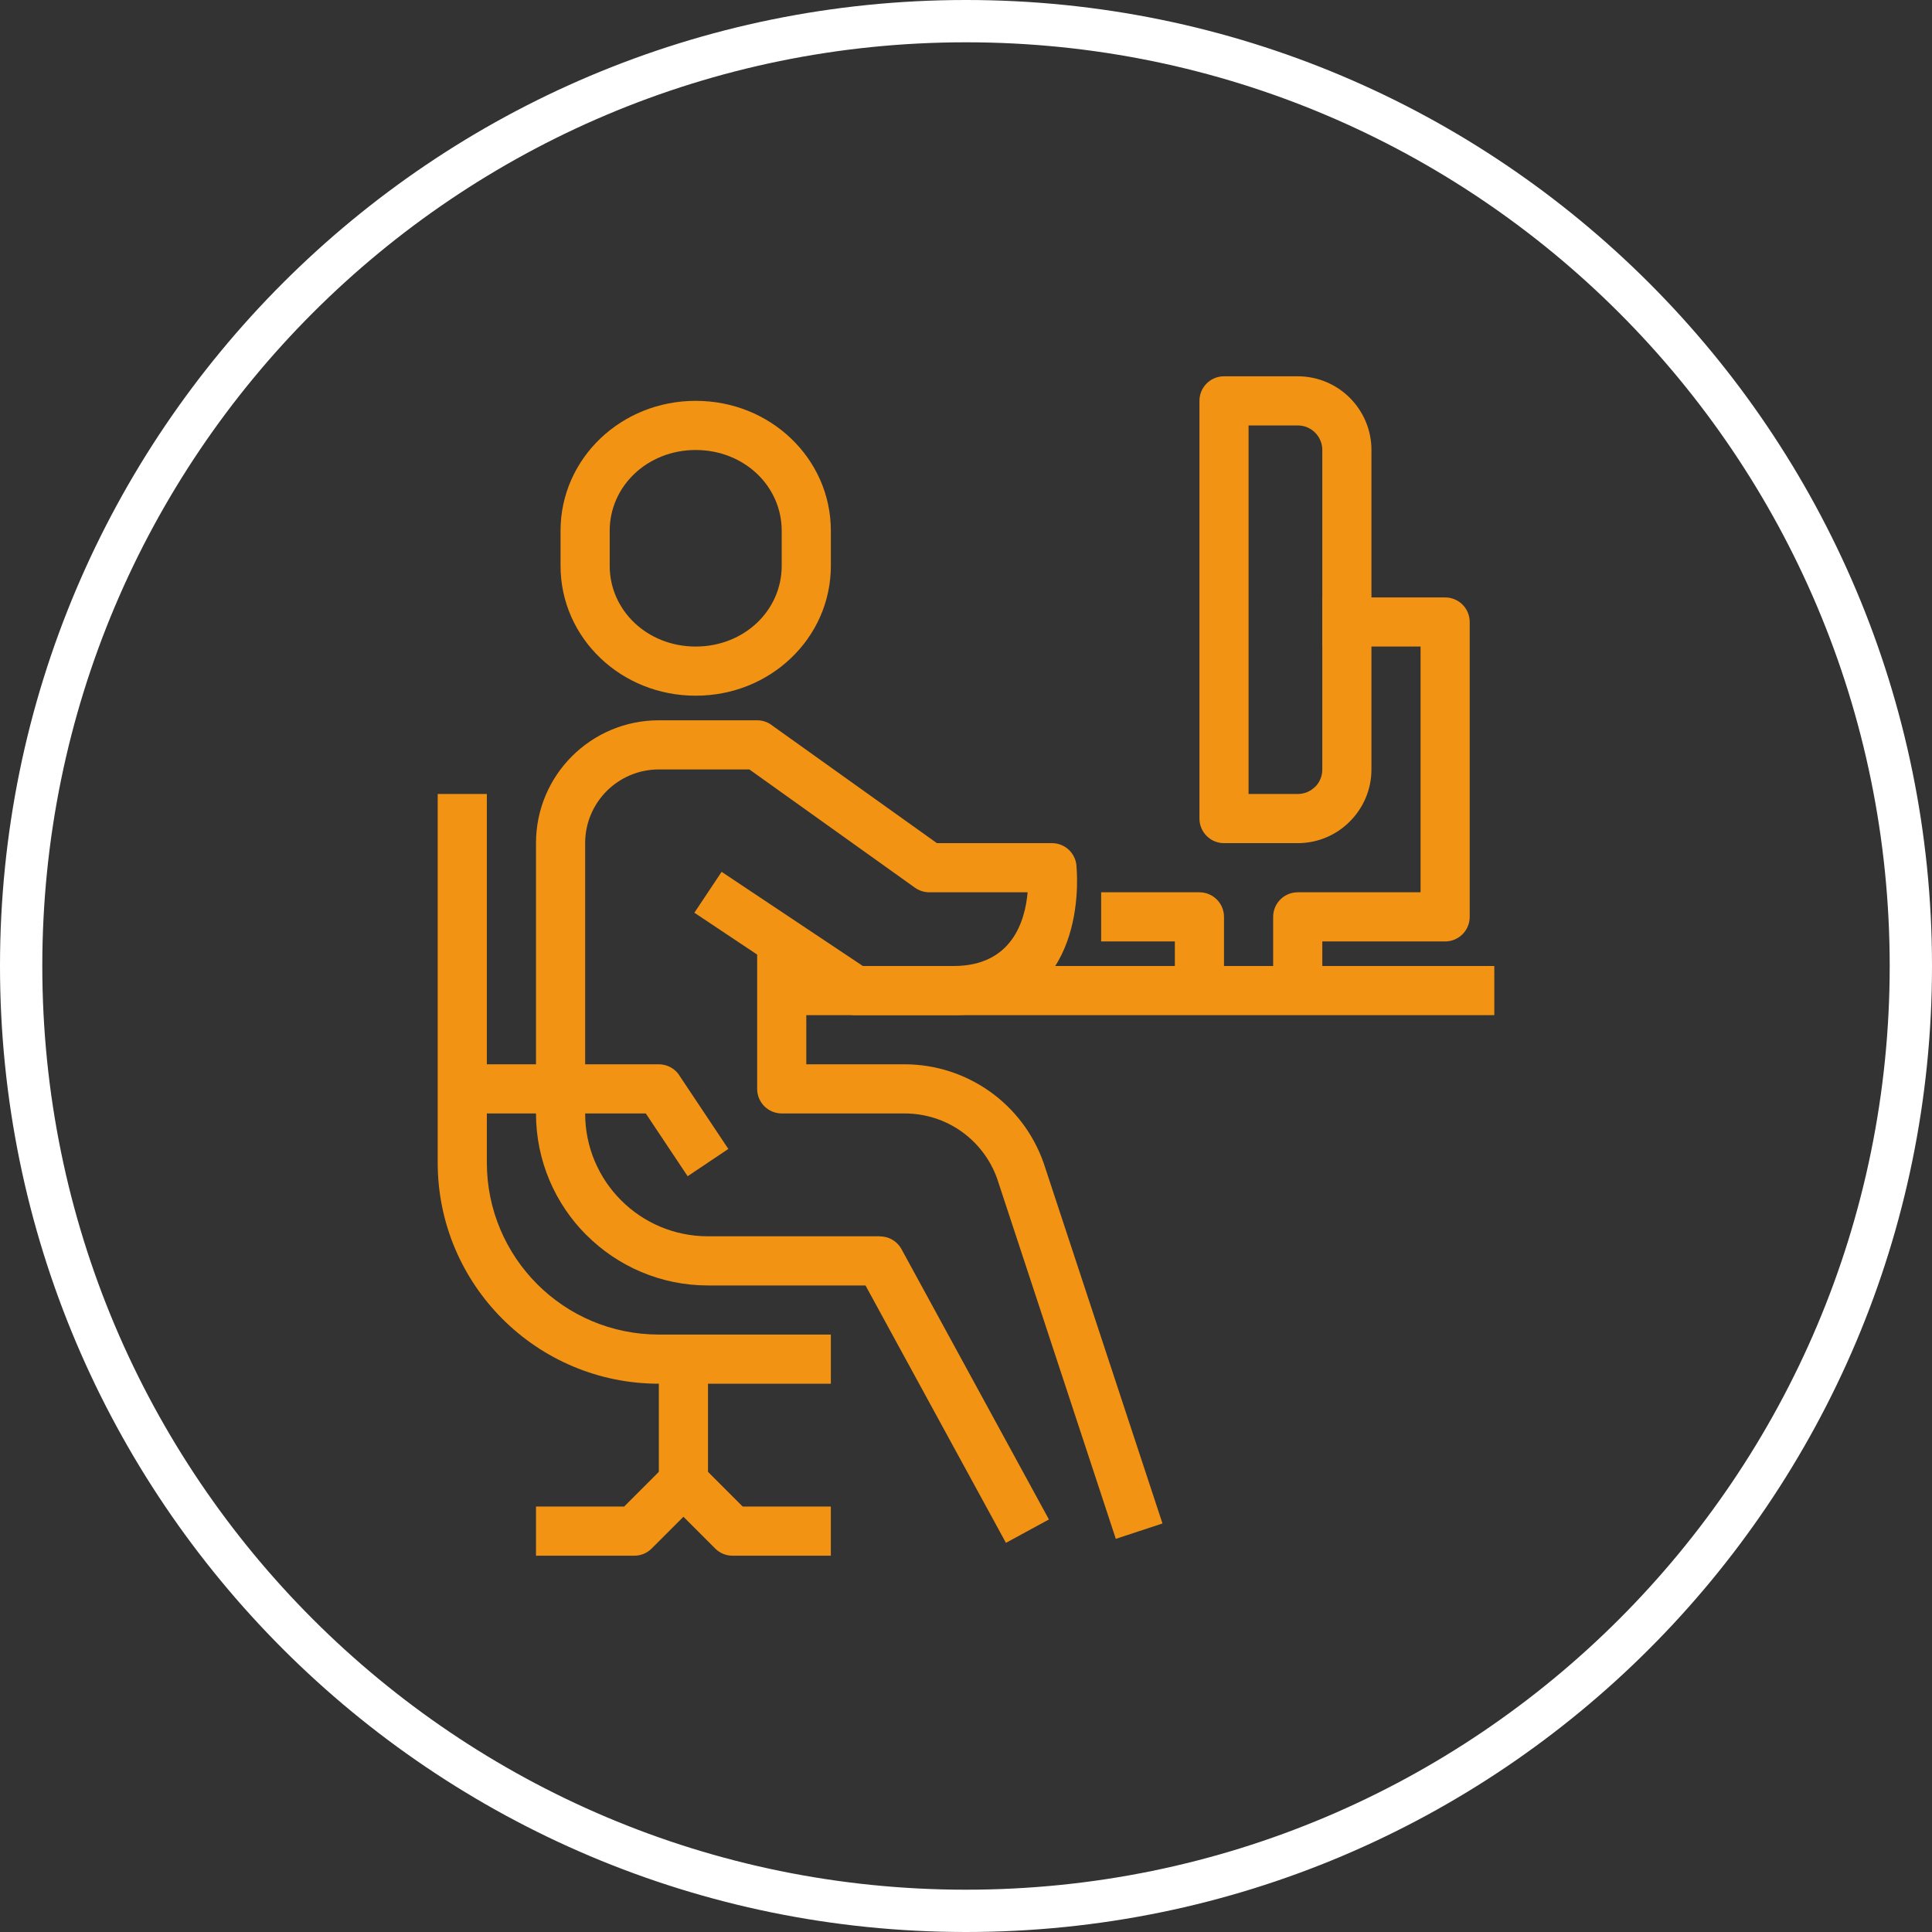 <?xml version="1.0" encoding="UTF-8"?> <svg xmlns="http://www.w3.org/2000/svg" xmlns:xlink="http://www.w3.org/1999/xlink" xmlns:xodm="http://www.corel.com/coreldraw/odm/2003" xml:space="preserve" width="484px" height="484px" version="1.1" style="shape-rendering:geometricPrecision; text-rendering:geometricPrecision; image-rendering:optimizeQuality; fill-rule:evenodd; clip-rule:evenodd" viewBox="0 0 482.32 482.32"><rect x="0" y="0" width="482.32" height="482.32" fill="#333333" stroke="none"/> <defs> <style type="text/css"> .fil1 {fill:white} .fil0 {fill:#F39314;fill-rule:nonzero} </style> </defs> <g id="Ebene_x0020_1">  <g id="_2360861289536"> <polygon class="fil0" points="195.15,241.16 373.05,241.16 373.05,253.43 195.15,253.43 "></polygon> <path class="fil0" d="M274.9 222.76l24.54 0c3.38,0 6.13,2.74 6.13,6.13l0 18.41 -12.27 0 0 -12.27 -18.4 0 0 -12.27z"></path> <path class="fil0" d="M317.84 247.3l0 -18.41c0,-3.39 2.75,-6.13 6.13,-6.13l30.67 0 0 -61.35 -24.53 0 0 -12.26 30.67 0c3.39,0 6.13,2.74 6.13,6.13l0 73.61c0,3.39 -2.74,6.14 -6.13,6.14l-30.67 0 0 12.27 -12.27 0z"></path> <path class="fil0" d="M323.97 210.49l-18.4 0c-3.39,0 -6.13,-2.75 -6.13,-6.14l0 -104.28c0,-3.39 2.74,-6.13 6.13,-6.13l18.4 0c5.08,0 9.69,2.06 13.02,5.39 3.32,3.33 5.39,7.93 5.39,13.01l0 79.75c0,5.06 -2.07,9.66 -5.41,13 -3.31,3.34 -7.92,5.4 -13,5.4zm-12.27 -12.27l12.27 0c1.7,0 3.24,-0.69 4.34,-1.8l0.03 0c1.09,-1.09 1.77,-2.62 1.77,-4.33l0 -79.75c0,-1.69 -0.69,-3.23 -1.8,-4.34 -1.11,-1.11 -2.64,-1.79 -4.34,-1.79l-12.27 0 0 92.01z"></path> <polygon class="fil0" points="176.75,339.31 176.75,369.98 164.48,369.98 164.48,339.31 "></polygon> <path class="fil0" d="M251.13 385.17l-35.06 -64.26 -39.32 0c-11.84,0 -22.57,-4.81 -30.34,-12.58l-0.02 0c-7.77,-7.77 -12.58,-18.51 -12.58,-30.36l0 -67.48c0,-8.47 3.43,-16.14 8.98,-21.69 5.56,-5.55 13.22,-8.98 21.69,-8.98l24.54 0c1.49,0 2.85,0.53 3.91,1.41l40.97 29.26 28.73 0c3.37,0 6.1,2.71 6.13,6.08 0.37,4.48 1.89,36.86 -30.67,36.86l-24.53 0c-1.29,0 -2.49,-0.4 -3.47,-1.07l-36.74 -24.5 6.8 -10.21 35.26 23.51 22.68 0c14.59,0 17.84,-11.32 18.45,-18.4l-24.58 0c-1.23,-0.02 -2.47,-0.38 -3.55,-1.15l-41.33 -29.52 -22.6 0c-5.08,0 -9.68,2.06 -13.01,5.38 -3.33,3.33 -5.39,7.94 -5.39,13.02l0 67.48c0,8.47 3.43,16.14 8.98,21.69 5.54,5.55 13.21,8.98 21.69,8.98l42.94 0 0 0.02c2.17,0 4.26,1.16 5.37,3.19l36.8 67.48 -10.73 5.84z"></path> <path class="fil0" d="M201.29 235.03l0 30.67 24.54 0c7.8,0 15.19,2.48 21.29,6.8 6.07,4.31 10.84,10.48 13.43,17.86l29.66 89.97 -11.65 3.84 -29.61 -89.88c-1.72,-4.87 -4.89,-8.95 -8.93,-11.82 -4.03,-2.86 -8.96,-4.5 -14.19,-4.5l-30.68 0c-3.38,0 -6.13,-2.75 -6.13,-6.14l0 -36.8 12.27 0z"></path> <path class="fil0" d="M121.54 198.22l0 92.01c0,11.86 4.81,22.6 12.58,30.37 7.77,7.77 18.5,12.57 30.36,12.57l42.94 0 0 12.27 -42.94 0c-15.24,0 -29.05,-6.18 -39.04,-16.17 -9.99,-9.99 -16.17,-23.79 -16.17,-39.04l0 -92.01 12.27 0z"></path> <path class="fil0" d="M115.41 265.7l49.07 0c2.31,0 4.31,1.27 5.36,3.15l11.99 17.98 -10.16 6.81 -10.45 -15.67 -45.81 0 0 -12.27z"></path> <path class="fil0" d="M207.42 388.38l-24.54 0c-1.73,0 -3.29,-0.71 -4.41,-1.87l-7.85 -7.86 -7.94 7.94c-1.19,1.19 -2.76,1.79 -4.33,1.79l-24.54 0 0 -12.27 22 0 10.47 -10.47c2.39,-2.39 6.28,-2.39 8.67,0l10.47 10.47 22 0 0 12.27z"></path> <path class="fil0" d="M173.68 161.41c6.06,0 11.46,-2.27 15.33,-5.95 3.81,-3.63 6.14,-8.65 6.14,-14.2l0 -8.76c0,-5.55 -2.33,-10.57 -6.14,-14.2 -3.87,-3.68 -9.27,-5.96 -15.33,-5.96 -6.05,0 -11.45,2.28 -15.32,5.96 -3.81,3.63 -6.15,8.65 -6.15,14.2l0 8.76c0,5.55 2.34,10.57 6.15,14.2 3.86,3.68 9.27,5.95 15.32,5.95zm23.76 2.91c-6.07,5.79 -14.44,9.36 -23.76,9.36 -9.31,0 -17.68,-3.57 -23.76,-9.36 -6.18,-5.88 -9.98,-14.04 -9.98,-23.06l0 -8.76c0,-9.02 3.8,-17.18 9.98,-23.07 6.08,-5.78 14.45,-9.36 23.76,-9.36 9.32,0 17.69,3.58 23.76,9.36 6.19,5.89 9.98,14.05 9.98,23.07l0 8.76c0,9.02 -3.79,17.18 -9.98,23.06z"></path> </g> <path class="fil1" d="M241.16 10.56c127.36,0 230.6,103.24 230.6,230.6 0,127.36 -103.24,230.6 -230.6,230.6 -127.36,0 -230.6,-103.24 -230.6,-230.6 0,-127.36 103.24,-230.6 230.6,-230.6zm0 -10.56c133.19,0 241.16,107.97 241.16,241.16 0,133.19 -107.97,241.16 -241.16,241.16 -133.19,0 -241.16,-107.97 -241.16,-241.16 0,-133.19 107.97,-241.16 241.16,-241.16z"></path> </g> </svg> 